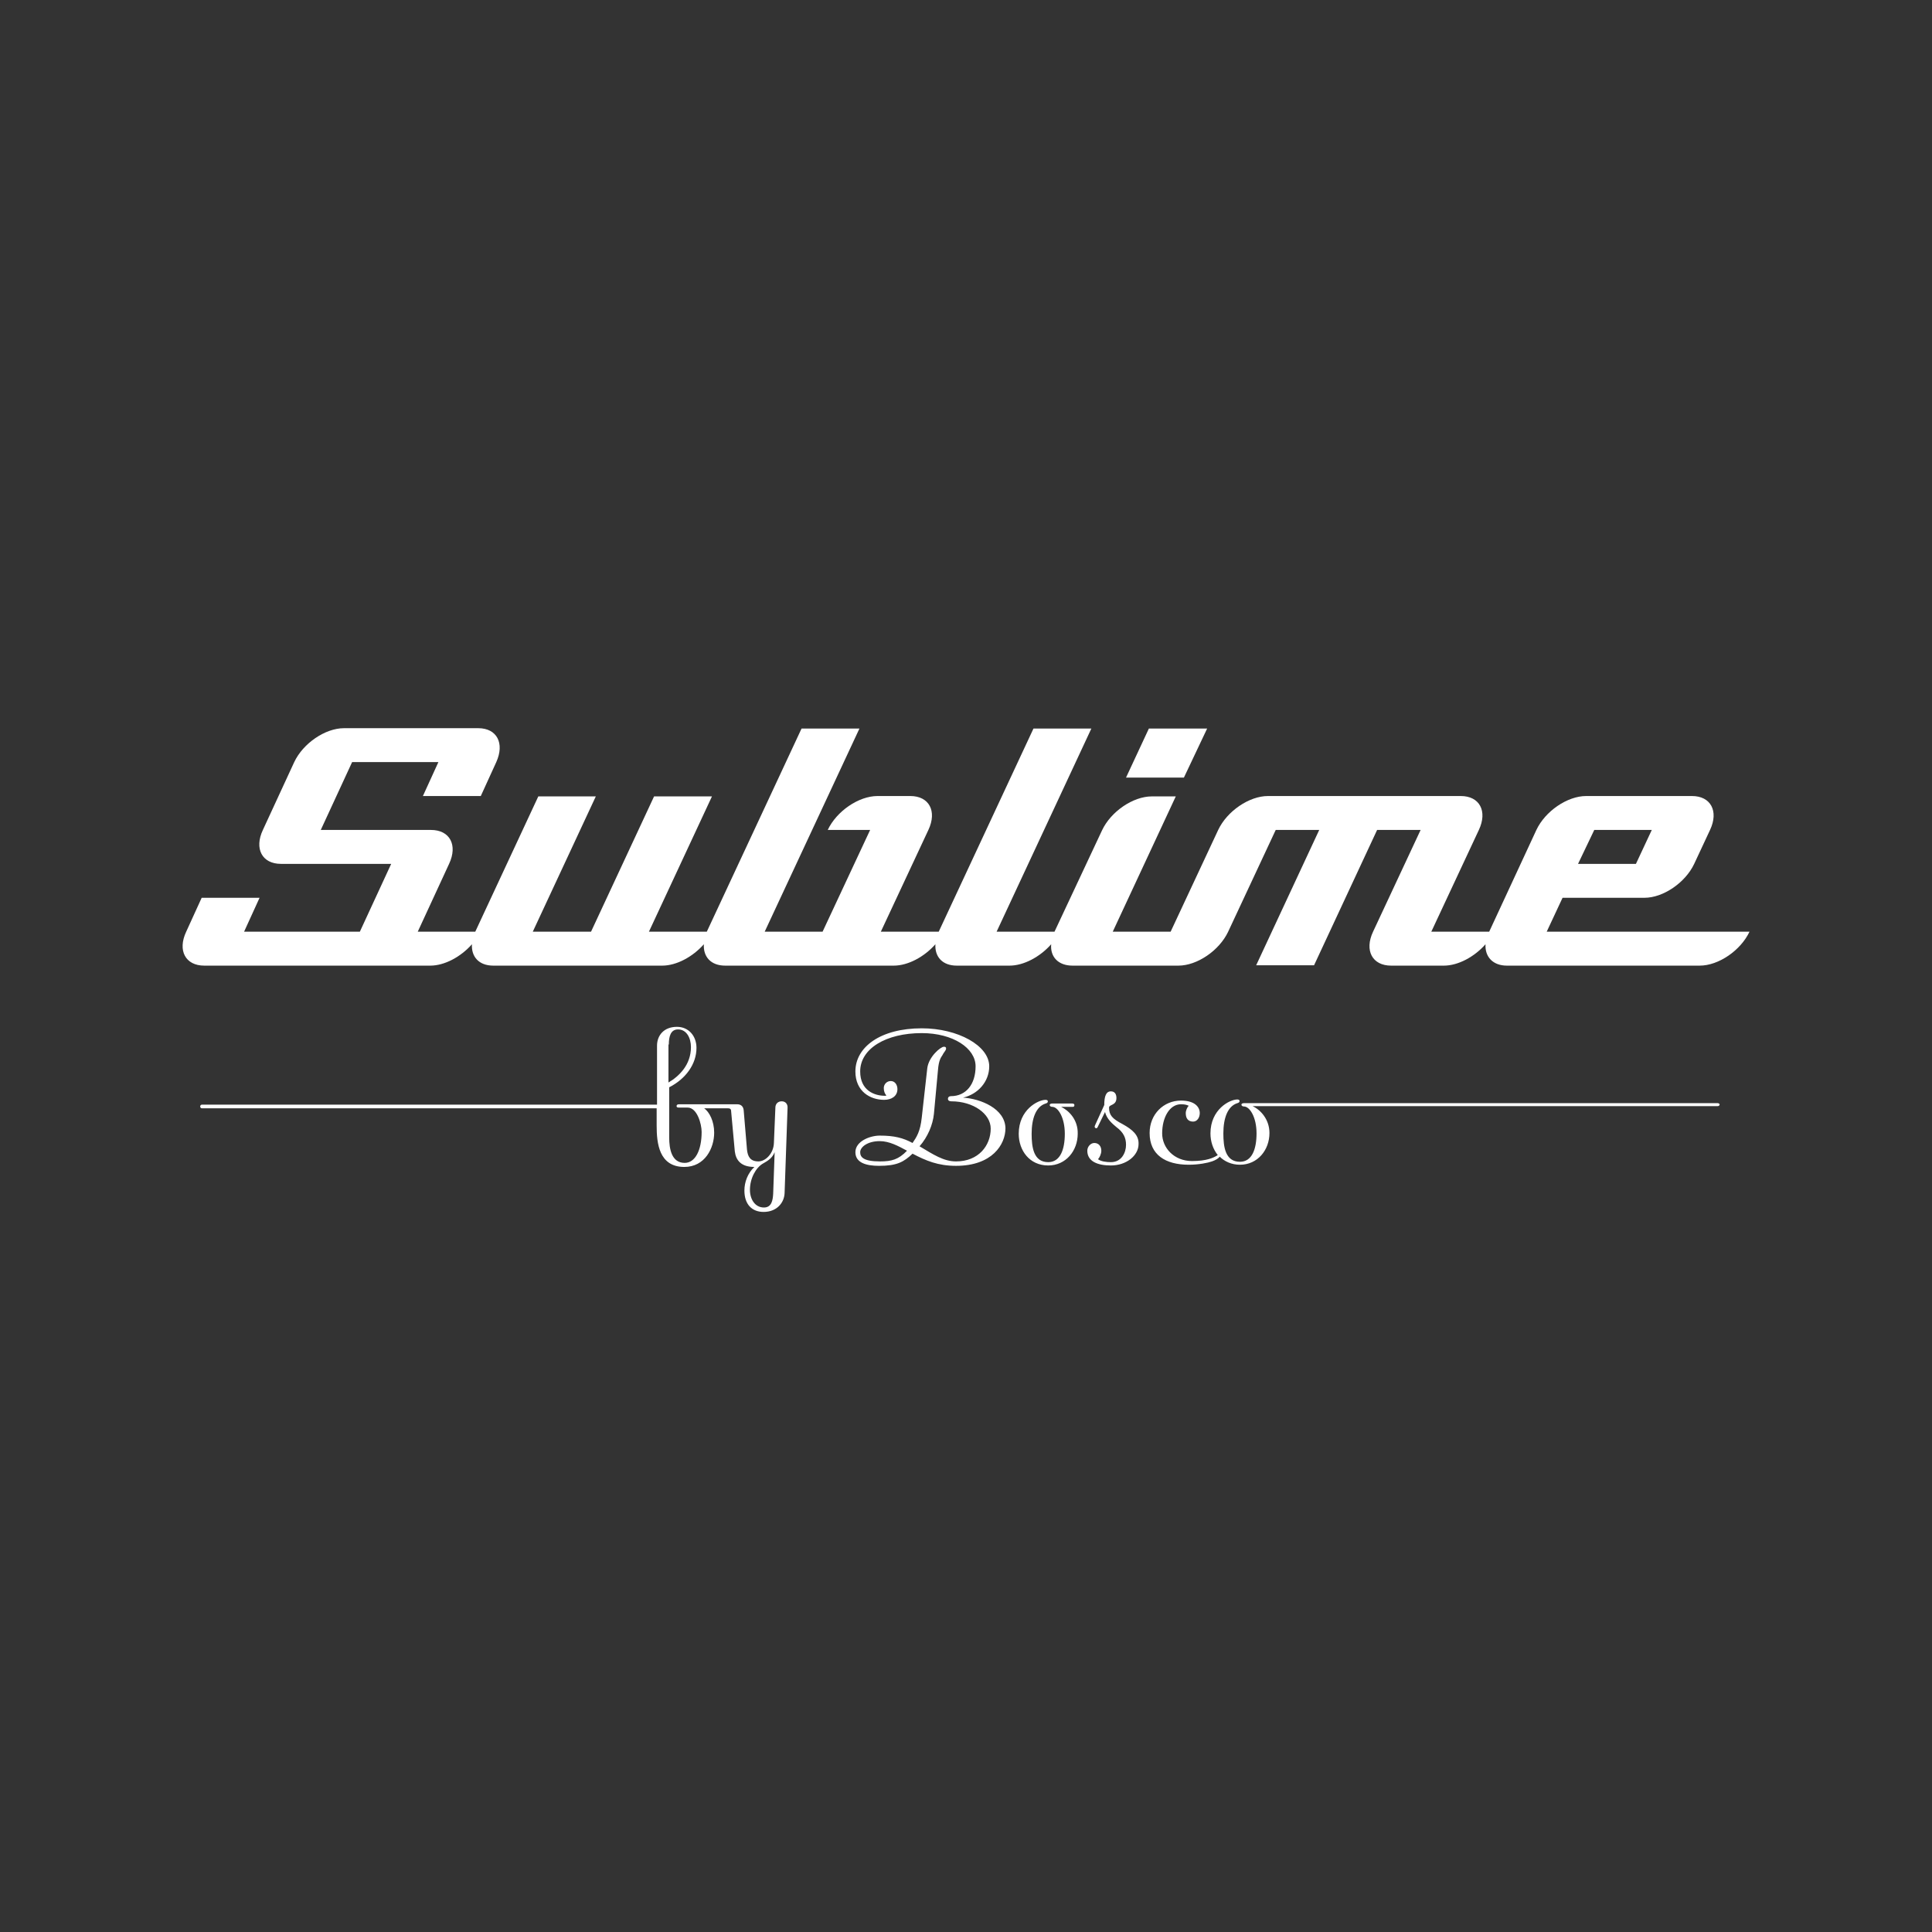 <svg xmlns="http://www.w3.org/2000/svg" xmlns:xlink="http://www.w3.org/1999/xlink" version="1.1" id="Layer_1" x="0px" y="0px" viewBox="0 0 524 524" style="enable-background:new 0 0 524 524;" xml:space="preserve" fill="#fff" class="">
<rect x="0" y="0" width="524" height="524" fill="#333333" stroke="none"/>
<style type="text/css" fill="#fff" class="">
	.st0{fill:#CFBB87;}
</style>
<g fill="#fff" class="">
	<g fill="#fff" class="">
		<polygon class="" points="327.4,197.6 311.6,197.6 305.4,210.9 321.1,210.9   " fill="#fff"></polygon>
		<path class="" d="M419.5,252.7l4.3-9.2H446c5.1,0,11.1-4.1,13.5-9.2l4.3-9.2c2.4-5.1,0.2-9.2-4.9-9.2h-28.7    c-5.1,0-11.1,4.1-13.5,9.2l-12.8,27.6l0,0h-15.7l12.9-27.6c2.4-5.1,0.2-9.2-4.9-9.2h-52.3c-5.1,0-11.1,4.1-13.5,9.2l-12.9,27.6    h-15.7l17.1-36.7h-6.5c-5.1,0-11.1,4.1-13.5,9.2L286,252.7h-15.7l25.7-55.1h-15.7l-25.7,55.1l0,0c-4,0-15.7,0-15.7,0l12.9-27.6    c2.4-5.1,0.2-9.2-4.9-9.2H238c-5.1,0-11.1,4.1-13.5,9.2H236l-12.9,27.6h-15.7l25.7-55.1h-15.7l-25.7,55.1l0,0H176l17.1-36.7h-15.7    l-17.1,36.7h-15.8l17.1-36.7H146l-17.1,36.7l0,0h-15.6l0,0l8.5-18.4c2.4-5.1,0.2-9.2-4.9-9.2H87l8.5-18.4h23.4l-4.2,9.2h15.7    l4.2-9.2c2.3-5.1,0.2-9.2-4.9-9.2H93.3c-5.1,0-11.1,4.1-13.5,9.2l-8.5,18.4c-2.4,5.1-0.2,9.2,4.9,9.2h29.9l-8.5,18.4H66.2l4.2-9.2    H54.7l-4.2,9.2c-2.4,5.1-0.2,9.2,4.9,9.2h61.3c3.9,0,8.3-2.4,11.3-5.8c-0.2,3.4,1.9,5.8,5.8,5.8h45.8c3.9,0,8.3-2.4,11.3-5.8    c-0.2,3.4,1.9,5.8,5.8,5.8h45.7c3.9,0,8.3-2.4,11.3-5.8c-0.2,3.4,1.9,5.8,5.8,5.8h14.3c3.9,0,8.3-2.4,11.3-5.8    c-0.3,3.4,1.9,5.8,5.8,5.8h28.7c5.1,0,11.1-4.1,13.5-9.2l12.9-27.6h11.8l-17.1,36.7h15.7l17.1-36.7h11.8l-12.9,27.6    c-2.4,5.1-0.2,9.2,4.9,9.2h14.3c3.9,0,8.3-2.4,11.3-5.8c-0.2,3.4,2,5.8,5.8,5.8H461c5.1,0,11.1-4.1,13.5-9.2L419.5,252.7    L419.5,252.7z M432.4,225.1H448l-4.3,9.2H428L432.4,225.1z" fill="#fff"></path>
	</g>
	<path class="" d="M212,298.7c-1,0-1.7,0.7-1.7,1.7l-0.4,9.6c-0.1,2.9-2.3,5-4.2,5c-2.2,0-2.9-1.3-3.1-3.2l-0.9-10.7   c-0.1-0.9-0.6-1.6-1.8-1.6h-15.7c-0.5,0-0.7,0.2-0.7,0.5s0.2,0.4,0.7,0.4h2.3c2.6,0,3.8,4.5,3.8,6.6c0,4.9-1.7,8.4-4.6,8.4   c-3.6,0-4.2-3.9-4.2-6.9v-13.6c4.5-2.3,7.4-6.3,7.4-10.7c0-3.2-2.1-5.7-5.3-5.7c-3.6,0-5.4,2.4-5.4,5.1v16H54.8   c-0.3,0-0.5,0.2-0.5,0.5s0.2,0.5,0.5,0.5h123.3v4.7c0,4.7,0.6,11.2,7.5,11.2c5.6,0,8.1-5.1,8.1-9.3c0-3.1-1.3-5.6-2.7-6.6h6.5   c0.5,0,0.8,0.2,0.8,0.8l1,10.9c0.3,2.4,1.7,4.2,5.3,4.2c-1.8,1.7-2.7,4.1-2.7,6.4c0,3.8,2.1,5.8,5.2,5.8c3.6,0,5.6-2.5,5.7-5.1   l0.8-23C213.7,299.5,213.1,298.7,212,298.7z M181.4,283.3c0-2.2,0.5-4.1,2.5-4.1c2.3,0,3.5,2.3,3.5,4.8c0,4.8-3.2,7.9-6.1,9.6   v-10.3H181.4z M209.7,323.8c-0.1,1.7-0.4,3.7-2.5,3.7c-2.4,0-3.8-2.2-3.8-4.8c0-3.1,1.6-6,3.5-7.1c1-0.6,2.5-1.3,3.2-3.1   L209.7,323.8z M261.2,297.7c4-0.9,7.1-4.3,7.1-8.5c0-5.6-8.5-10.3-18.3-10.3c-11.2,0-18,5.1-18,11.7c0,5.4,4,7.7,7.8,7.7   c2,0,3.6-1,3.6-2.9c0-1.2-0.7-2.2-1.8-2.2s-1.9,0.9-1.9,1.9c0,0.9,0.3,1.6,0.7,2c-0.1,0.1-0.3,0.1-0.4,0.1c-2.8,0-6.7-1.4-6.7-6.6   c0-6.2,7-10.4,16.7-10.4c8.5,0,14.6,4.1,14.6,9s-2.6,8.1-6.7,8.1c-0.5,0-0.8,0.3-0.8,0.7c0,0.5,0.4,0.7,0.9,0.7   c6,0,10.7,3.4,10.7,7.4c0,4.6-3.3,8.9-9.4,8.9c-3.4,0-6.2-1.9-9.9-4.1c2.2-2.5,3.6-5.8,3.9-8.8l1.1-11.9c0.2-2.6,0.8-3.4,1.2-4   c0.3-0.7,1-1.3,1-1.8c0-0.4-0.2-0.5-0.6-0.5c-0.9,0-4.1,2.7-4.5,5.8l-1.5,13.4c-0.4,3.8-1.4,5.3-2.5,6.9c-2.6-1.4-5-2-8.9-2   c-2.6,0-6.6,1.5-6.6,4.5c0,2.9,3,3.7,6.4,3.7c4.8,0,6.7-1,9.1-3.3c3.6,1.9,6.9,3.3,11.8,3.3c9.8,0,13.4-5.8,13.4-10.2   C272.6,300.7,266,298,261.2,297.7z M238.7,315c-4.6,0-5.4-1.2-5.4-2.5c0-1.4,2-3,5.3-3c2.6,0,5,1.3,7.4,2.6   C243.7,314.5,241.8,315,238.7,315z M287.8,300.2h3.2c0.3,0,0.4-0.2,0.4-0.5s-0.3-0.4-0.6-0.4h-5.4c-0.5,0-0.7,0.2-0.7,0.4   c0,0.3,0.3,0.5,0.7,0.5c1.5,0,3.4,2.8,3.4,7.3c0,4.2-1.2,7.7-4.5,7.7c-4,0-4.5-4.1-4.5-7.7c0-4.2,1.2-7.4,3.8-8.2   c0.3-0.1,0.6-0.2,0.6-0.6c0-0.2-0.2-0.4-0.6-0.4c-2.1,0-7.3,2.7-7.3,9.2c0,4.5,2.9,8.6,8,8.6c4.8,0,8-4,8-8.6   C292.4,303.7,289.9,301.2,287.8,300.2z M304.5,304.9c-2.9-1.5-3.7-2.5-3.7-4.5c0-0.9,2-0.5,2-2.6c0-1.1-0.5-1.8-1.5-1.8   c-1.3,0-1.8,1.3-1.8,3.7l-2.5,5.5c-0.1,0.2-0.1,0.3-0.1,0.4c0,0.3,0.3,0.4,0.4,0.4c0.2,0,0.3-0.1,0.4-0.3l2-4.1   c0.5,1.9,1.9,3.1,3.1,4.1c1.9,1.4,2.6,2.9,2.6,4.8c0,2.1-1.2,4.7-4.1,4.7c-1.3,0-2.7-0.2-3.5-0.8c0.4-0.4,0.9-1.4,0.9-2.3   c0-1.2-0.7-2.1-1.9-2.1c-1,0-1.9,1-1.9,2.1c0,2.9,2.8,4,6.4,4c4.2,0,7.5-2.7,7.5-5.8C308.9,307.9,307.2,306.4,304.5,304.9z    M465.9,299.2H337.4c-0.5,0-0.7,0.2-0.7,0.4c0,0.3,0.3,0.5,0.7,0.5c1.5,0,3.4,2.8,3.4,7.3c0,4.2-1.2,7.7-4.5,7.7   c-4,0-4.5-4.1-4.5-7.7c0-4.2,1.2-7.4,3.8-8.2c0.3-0.1,0.6-0.2,0.6-0.6c0-0.2-0.2-0.4-0.6-0.4c-2.1,0-7.3,2.7-7.3,9.2   c0,2.2,0.7,4.3,2,5.9c-0.1,0-0.1,0-0.2,0.1c-1,0.6-2.8,1.5-6.8,1.5c-4.9,0-8.1-3.6-8.1-7.5c0-4.3,2-7.9,5.1-7.9   c1.2,0,1.6,0.2,2.1,0.4c-0.4,0.4-0.8,1.3-0.8,2c0,1.5,0.7,2.3,2,2.3c1.1,0,1.8-1.1,1.8-2.3c0-1.7-1.4-3.4-5.1-3.4   c-4.7,0-8.5,3.7-8.5,8.8c0,5.9,4.3,8.6,10.6,8.6c2.7,0,5.2-0.5,6.3-0.9c0.9-0.3,1.8-0.8,2.1-1.3c1.3,1.3,3.2,2.2,5.5,2.2   c4.8,0,8-4,8-8.6c0-3.7-2.4-6.3-4.6-7.3h126.2c0.3,0,0.5-0.2,0.5-0.5C466.4,299.4,466.1,299.2,465.9,299.2z" fill="#fff"></path>
</g>
</svg>